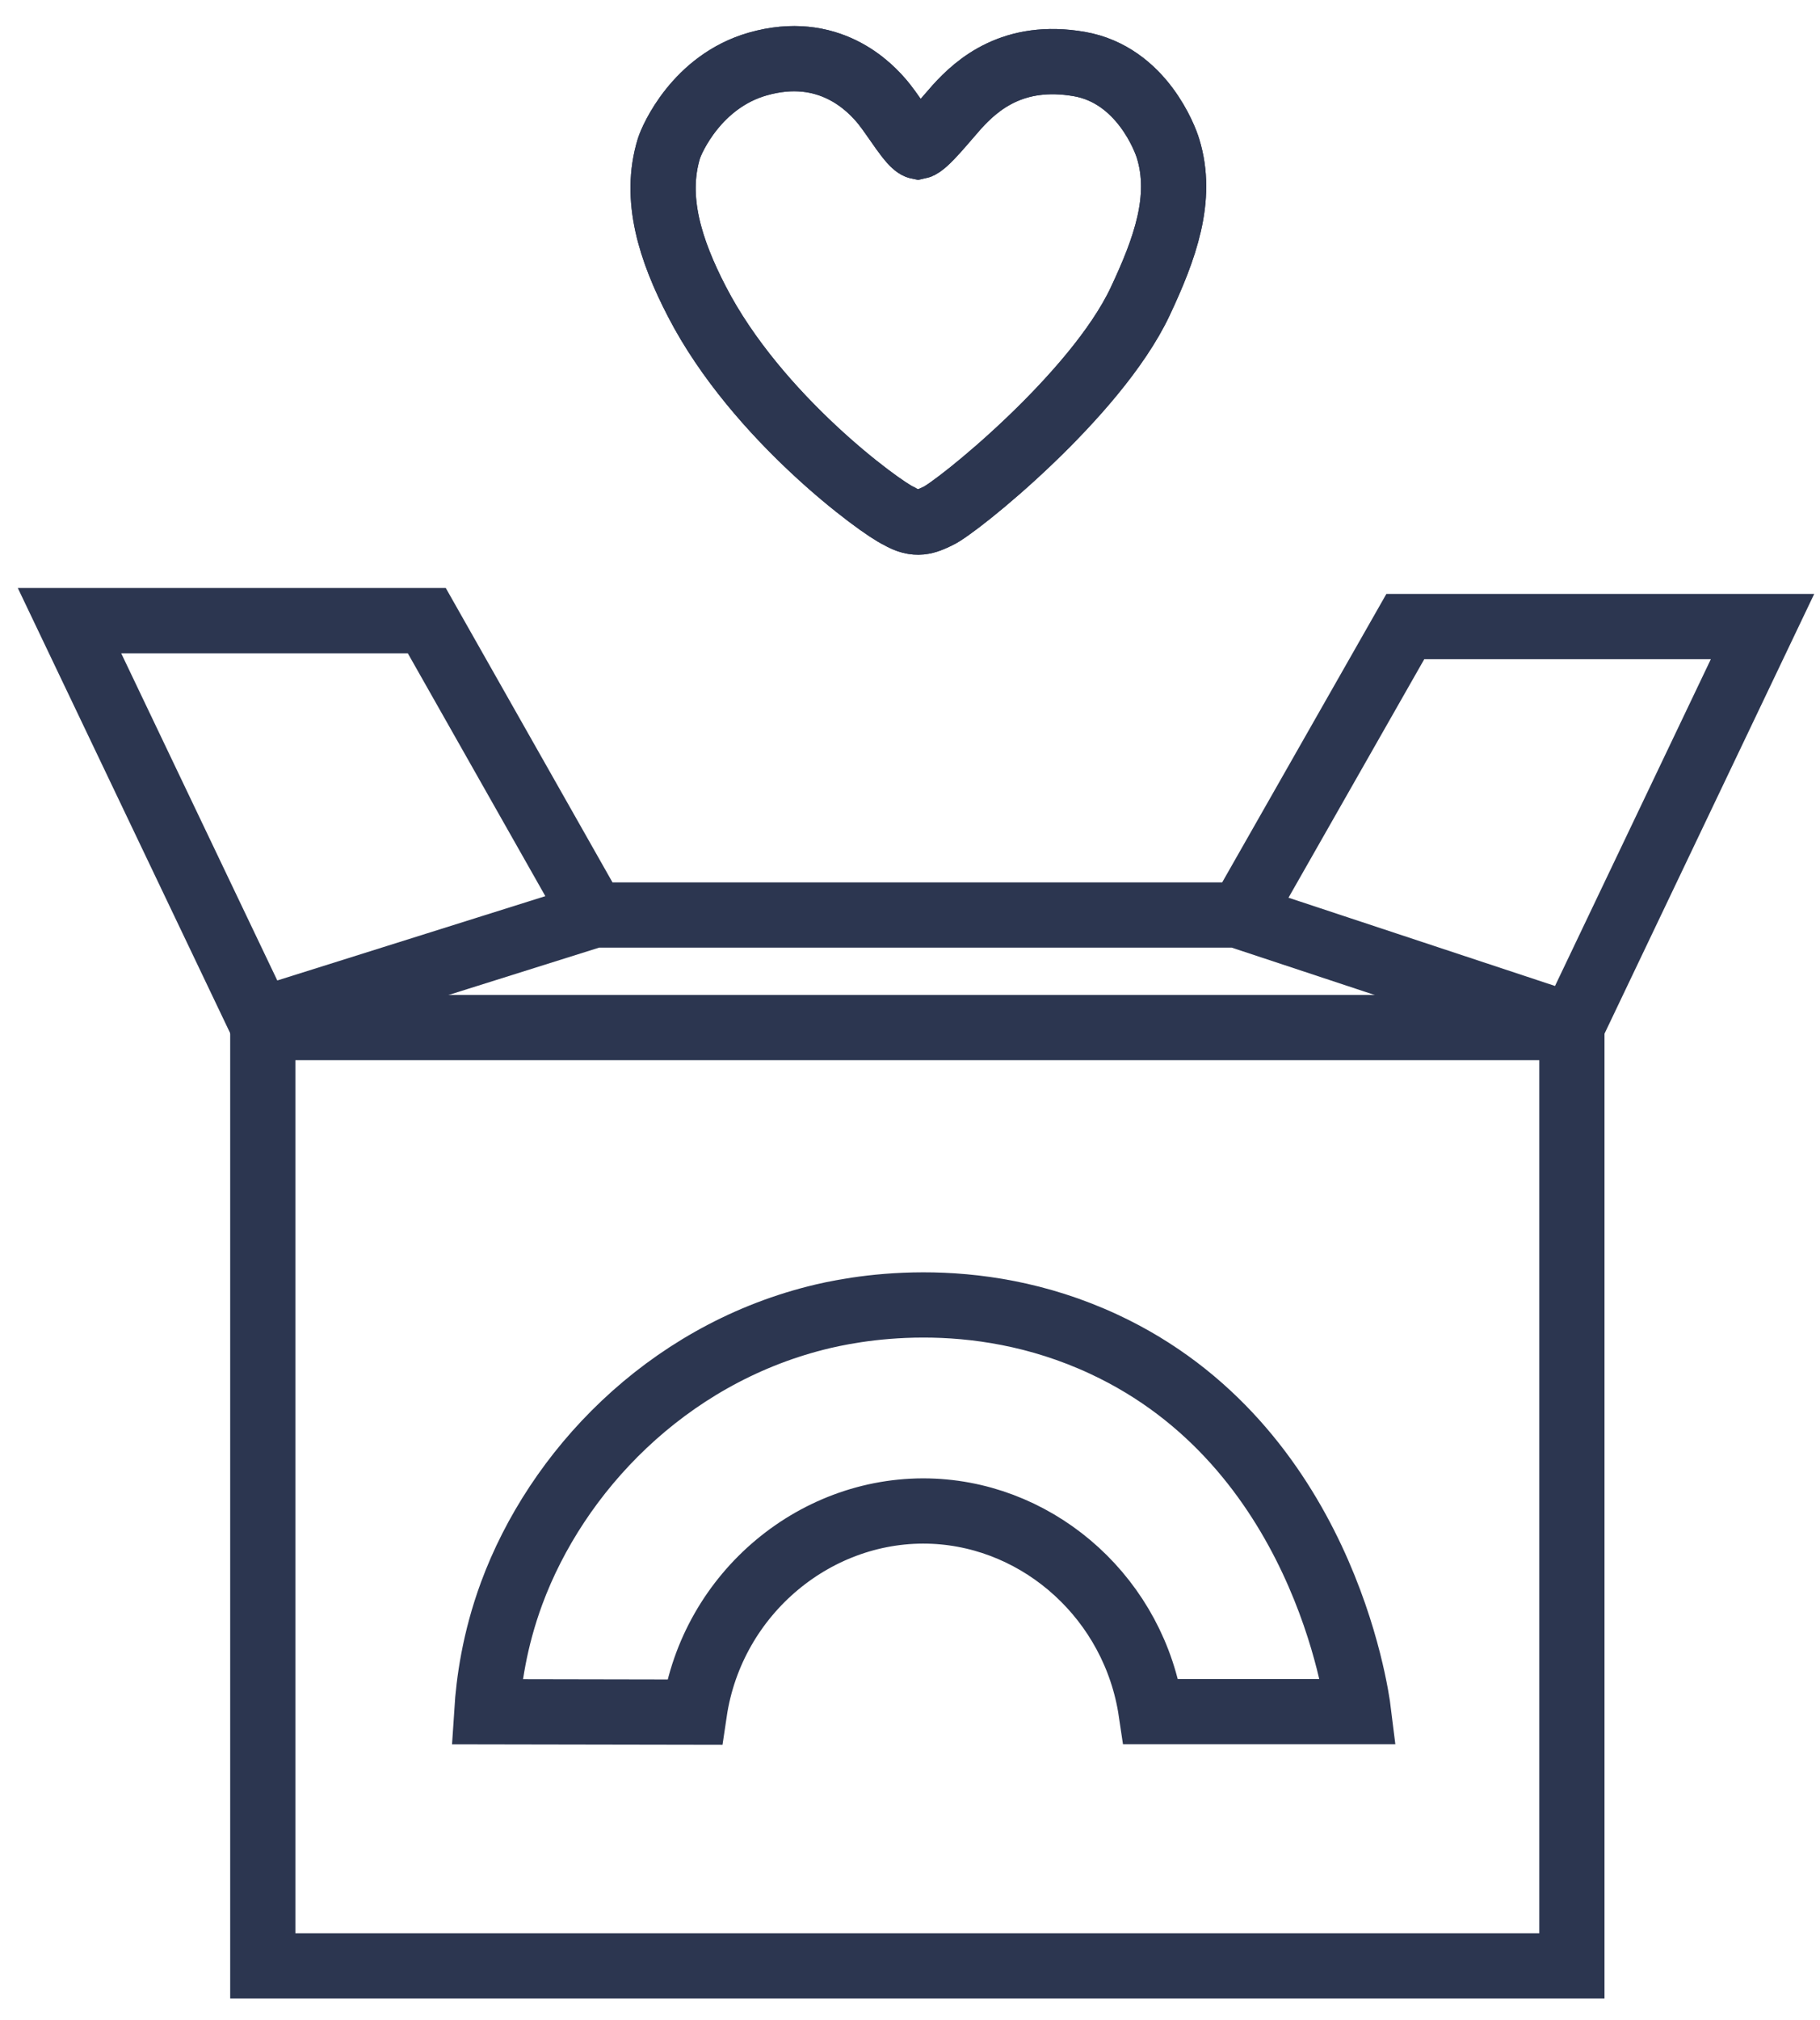 <?xml version="1.0" encoding="UTF-8"?>
<svg width="64px" height="71px" viewBox="0 0 64 71" version="1.1" xmlns="http://www.w3.org/2000/svg" xmlns:xlink="http://www.w3.org/1999/xlink">
    <!-- Generator: Sketch 63.1 (92452) - https://sketch.com -->
    <title>icon/recipe-book copy 2</title>
    <desc>Created with Sketch.</desc>
    <g id="Sustainability---2021" stroke="none" stroke-width="1" fill="none" fill-rule="evenodd">
        <g id="Sustainability-Desktop" transform="translate(-606, -3754)" stroke="#2C3650">
            <g id="icon/box" transform="translate(603, 3754)">
                <g id="Group-7" transform="translate(5.392, 1.797)">
                    <polygon id="Stroke-1" stroke-width="2.293" points="6.849 67.29 52.883 67.29 52.883 34.314 6.849 34.314"></polygon>
                    <path d="M22.026,58.373 C22.65,54.166 26.356,51.122 30.44,51.312 C34.245,51.492 37.504,54.441 38.086,58.355 L45.379,58.355 C45.302,57.728 44.079,49.001 36.423,45.442 C31.797,43.289 27.477,44.223 26.3,44.522 C21.011,45.865 17.178,49.917 15.596,54.208 C14.993,55.847 14.793,57.312 14.726,58.359 C17.16,58.362 19.595,58.369 22.026,58.373 Z" id="Stroke-3" stroke-width="2.293"></path>
                    <path d="M38.681,3.419 C38.59,3.109 37.755,0.833 35.56,0.453 C33.241,0.051 31.969,1.175 31.257,1.961 C30.873,2.387 30.144,3.307 29.897,3.356 C29.654,3.307 29.073,2.331 28.707,1.873 C28.189,1.217 26.733,-0.255 24.253,0.453 C22.107,1.066 21.226,3.109 21.131,3.419 C20.592,5.174 21.181,6.999 22.118,8.807 C24.221,12.876 28.573,16.047 29.224,16.34 C29.834,16.699 30.179,16.534 30.588,16.34 C31.24,16.047 36.13,12.126 37.698,8.807 C38.565,6.964 39.224,5.174 38.681,3.419 Z" id="Stroke-4" stroke-width="2.293"></path>
                    <path d="M38.681,3.419 C38.59,3.109 37.755,0.833 35.56,0.453 C33.241,0.051 31.969,1.175 31.257,1.961 C30.873,2.387 30.144,3.307 29.897,3.356 C29.654,3.307 29.073,2.331 28.707,1.873 C28.189,1.217 26.733,-0.255 24.253,0.453 C22.107,1.066 21.226,3.109 21.131,3.419 C20.592,5.174 21.181,6.999 22.118,8.807 C24.221,12.876 28.573,16.047 29.224,16.34 C29.834,16.699 30.179,16.534 30.588,16.34 C31.24,16.047 36.13,12.126 37.698,8.807 C38.565,6.964 39.224,5.174 38.681,3.419 Z" id="Stroke-5" stroke-width="2.293"></path>
                    <polyline id="Stroke-6" stroke-width="2.293" points="18.532 30.454 12.616 20.014 0.052 20.014 6.753 34.052 18.5 30.359 41.106 30.359 52.889 34.259 59.587 20.222 47.026 20.222 41.198 30.454"></polyline>
                </g>
            </g>
        </g>
    </g>
</svg>